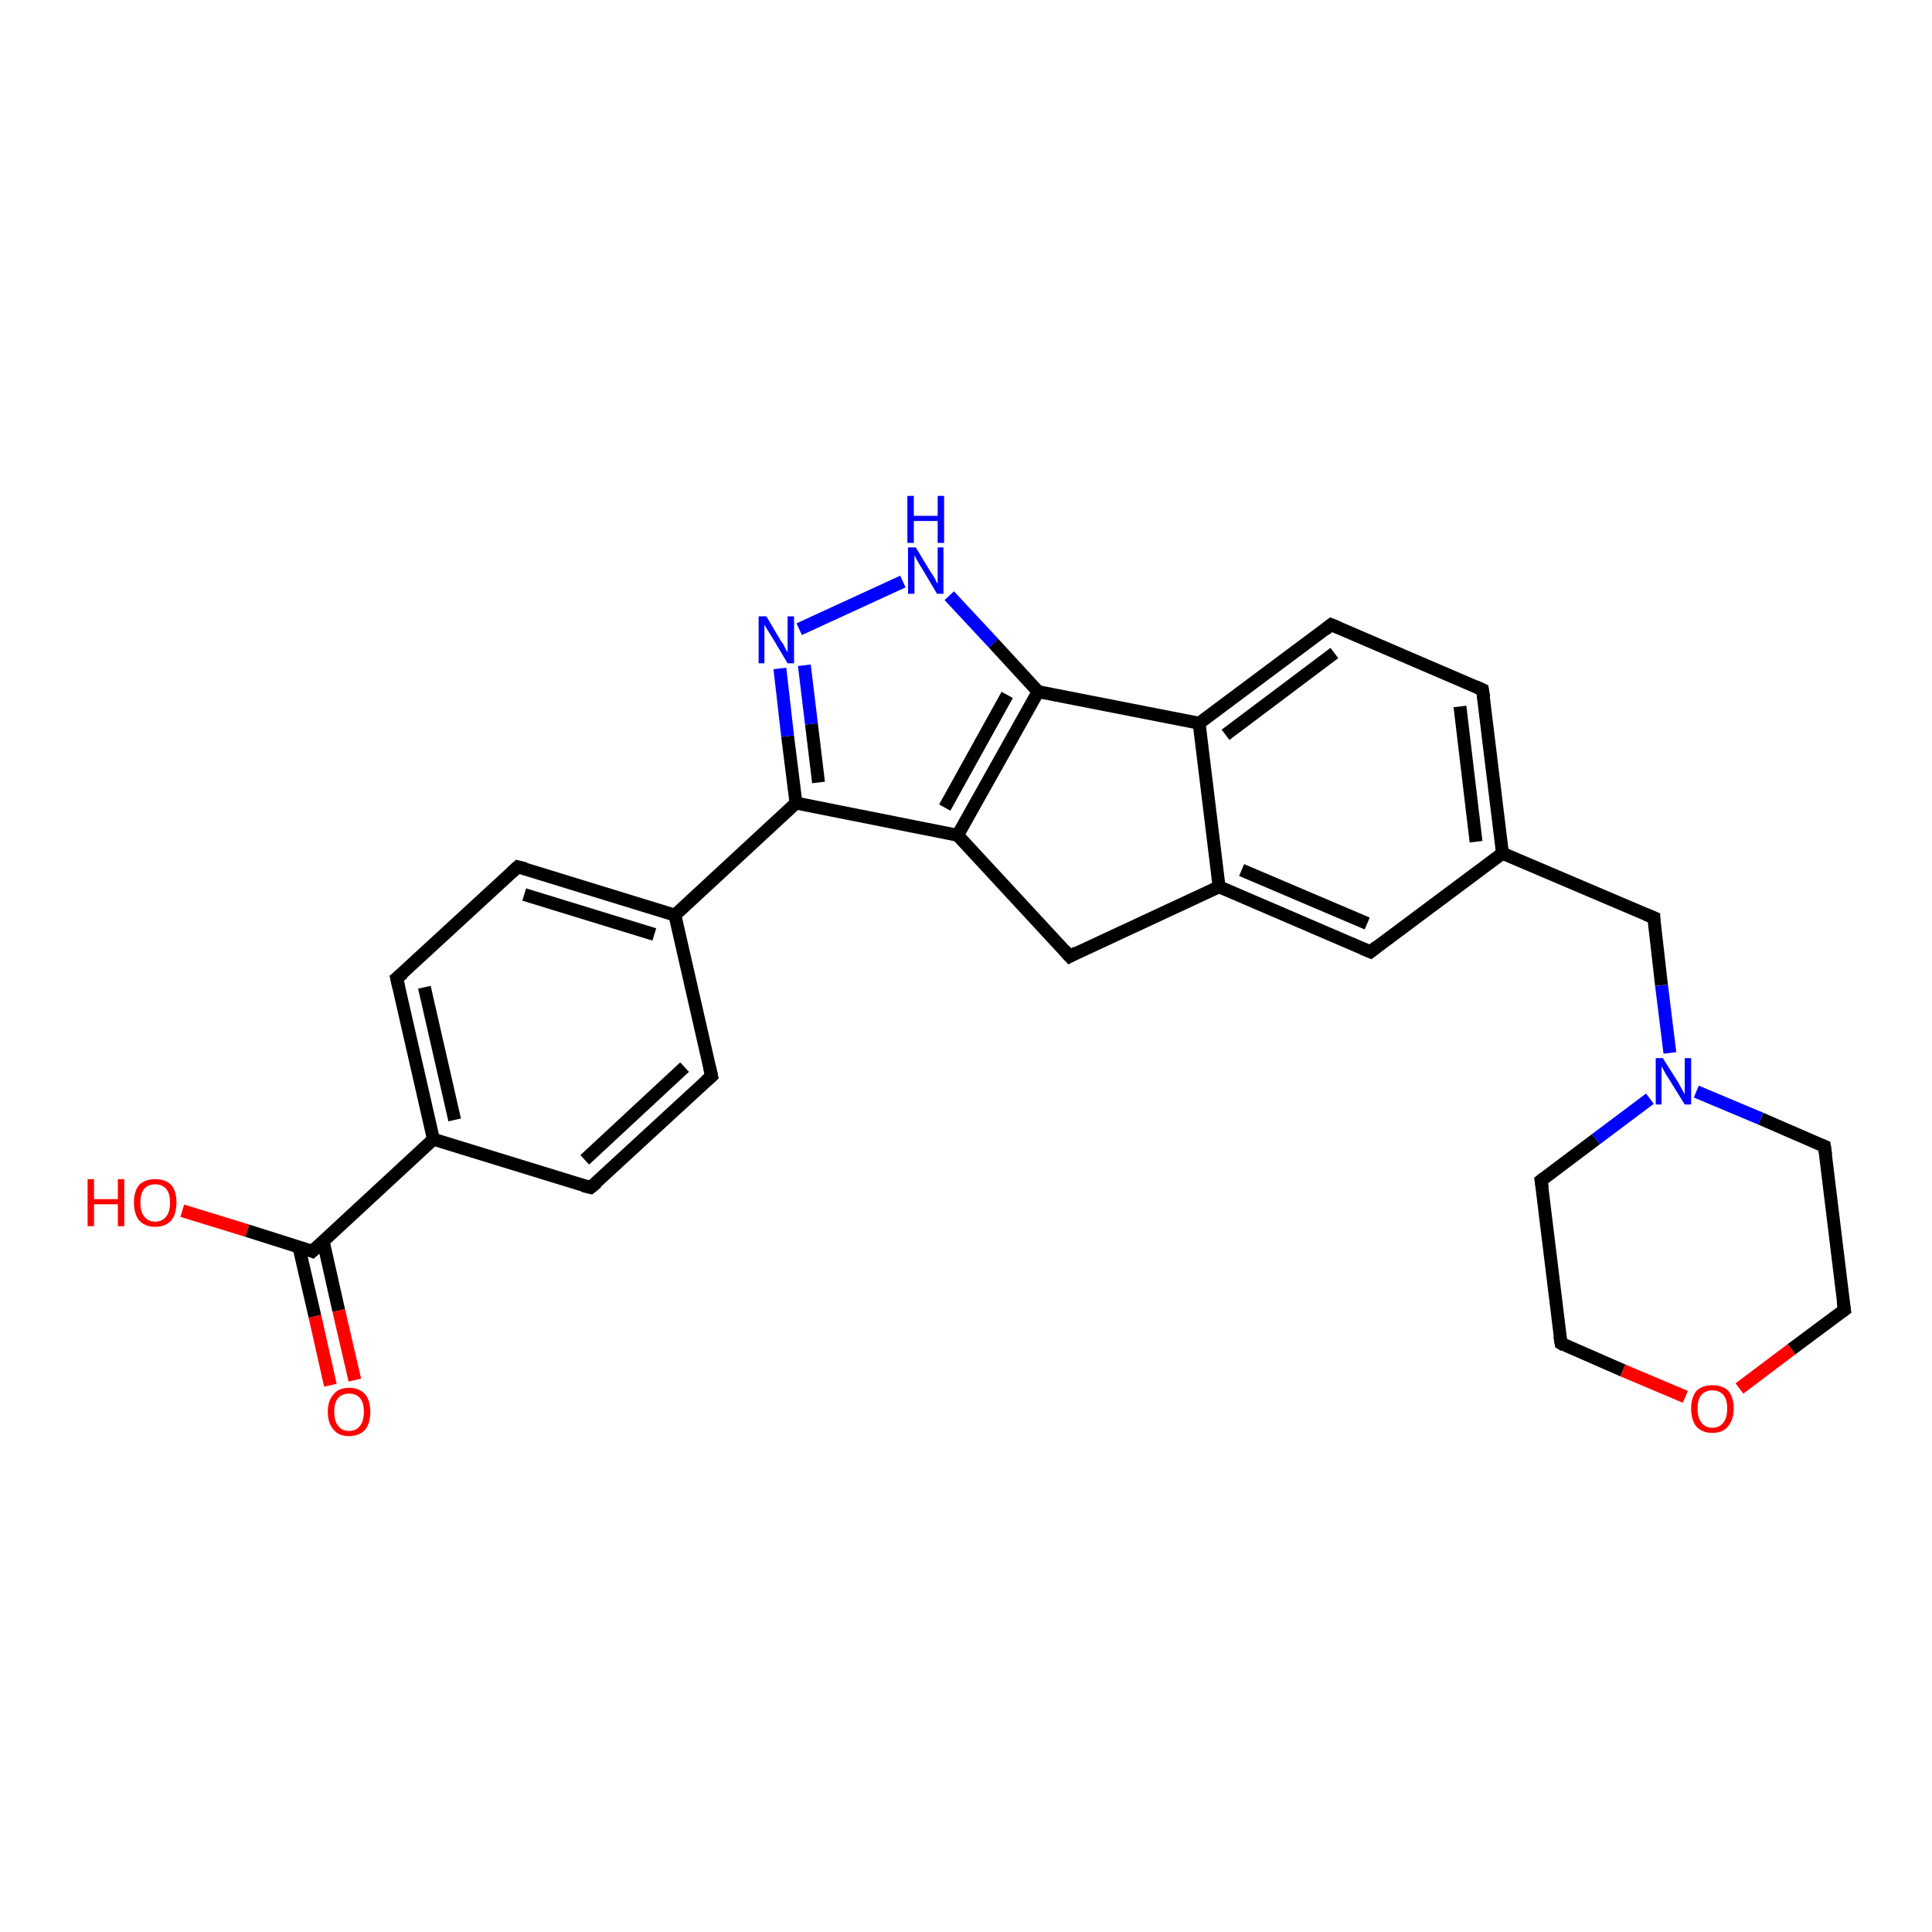 <?xml version='1.0' encoding='iso-8859-1'?>
<svg version='1.1' baseProfile='full'
              xmlns='http://www.w3.org/2000/svg'
                      xmlns:rdkit='http://www.rdkit.org/xml'
                      xmlns:xlink='http://www.w3.org/1999/xlink'
                  xml:space='preserve'
width='300px' height='300px' viewBox='0 0 300 300'>
<!-- END OF HEADER -->
<rect style='opacity:1.0;fill:#FFFFFF;stroke:none' width='300.0' height='300.0' x='0.0' y='0.0'> </rect>
<path class='bond-0 atom-0 atom-1' d='M 28.3,188.0 L 38.4,191.1' style='fill:none;fill-rule:evenodd;stroke:#FF0000;stroke-width:2.0px;stroke-linecap:butt;stroke-linejoin:miter;stroke-opacity:1' />
<path class='bond-0 atom-0 atom-1' d='M 38.4,191.1 L 48.5,194.3' style='fill:none;fill-rule:evenodd;stroke:#000000;stroke-width:2.0px;stroke-linecap:butt;stroke-linejoin:miter;stroke-opacity:1' />
<path class='bond-1 atom-1 atom-2' d='M 46.4,193.6 L 48.9,204.4' style='fill:none;fill-rule:evenodd;stroke:#000000;stroke-width:2.0px;stroke-linecap:butt;stroke-linejoin:miter;stroke-opacity:1' />
<path class='bond-1 atom-1 atom-2' d='M 48.9,204.4 L 51.3,215.1' style='fill:none;fill-rule:evenodd;stroke:#FF0000;stroke-width:2.0px;stroke-linecap:butt;stroke-linejoin:miter;stroke-opacity:1' />
<path class='bond-1 atom-1 atom-2' d='M 50.2,192.8 L 52.6,203.5' style='fill:none;fill-rule:evenodd;stroke:#000000;stroke-width:2.0px;stroke-linecap:butt;stroke-linejoin:miter;stroke-opacity:1' />
<path class='bond-1 atom-1 atom-2' d='M 52.6,203.5 L 55.1,214.3' style='fill:none;fill-rule:evenodd;stroke:#FF0000;stroke-width:2.0px;stroke-linecap:butt;stroke-linejoin:miter;stroke-opacity:1' />
<path class='bond-2 atom-1 atom-3' d='M 48.5,194.3 L 67.3,176.9' style='fill:none;fill-rule:evenodd;stroke:#000000;stroke-width:2.0px;stroke-linecap:butt;stroke-linejoin:miter;stroke-opacity:1' />
<path class='bond-3 atom-3 atom-4' d='M 67.3,176.9 L 61.6,151.9' style='fill:none;fill-rule:evenodd;stroke:#000000;stroke-width:2.0px;stroke-linecap:butt;stroke-linejoin:miter;stroke-opacity:1' />
<path class='bond-3 atom-3 atom-4' d='M 70.6,173.9 L 65.9,153.3' style='fill:none;fill-rule:evenodd;stroke:#000000;stroke-width:2.0px;stroke-linecap:butt;stroke-linejoin:miter;stroke-opacity:1' />
<path class='bond-4 atom-4 atom-5' d='M 61.6,151.9 L 80.4,134.6' style='fill:none;fill-rule:evenodd;stroke:#000000;stroke-width:2.0px;stroke-linecap:butt;stroke-linejoin:miter;stroke-opacity:1' />
<path class='bond-5 atom-5 atom-6' d='M 80.4,134.6 L 104.8,142.1' style='fill:none;fill-rule:evenodd;stroke:#000000;stroke-width:2.0px;stroke-linecap:butt;stroke-linejoin:miter;stroke-opacity:1' />
<path class='bond-5 atom-5 atom-6' d='M 81.4,138.9 L 101.6,145.1' style='fill:none;fill-rule:evenodd;stroke:#000000;stroke-width:2.0px;stroke-linecap:butt;stroke-linejoin:miter;stroke-opacity:1' />
<path class='bond-6 atom-6 atom-7' d='M 104.8,142.1 L 110.5,167.1' style='fill:none;fill-rule:evenodd;stroke:#000000;stroke-width:2.0px;stroke-linecap:butt;stroke-linejoin:miter;stroke-opacity:1' />
<path class='bond-7 atom-7 atom-8' d='M 110.5,167.1 L 91.7,184.4' style='fill:none;fill-rule:evenodd;stroke:#000000;stroke-width:2.0px;stroke-linecap:butt;stroke-linejoin:miter;stroke-opacity:1' />
<path class='bond-7 atom-7 atom-8' d='M 106.3,165.7 L 90.8,180.1' style='fill:none;fill-rule:evenodd;stroke:#000000;stroke-width:2.0px;stroke-linecap:butt;stroke-linejoin:miter;stroke-opacity:1' />
<path class='bond-8 atom-6 atom-9' d='M 104.8,142.1 L 123.6,124.7' style='fill:none;fill-rule:evenodd;stroke:#000000;stroke-width:2.0px;stroke-linecap:butt;stroke-linejoin:miter;stroke-opacity:1' />
<path class='bond-9 atom-9 atom-10' d='M 123.6,124.7 L 122.3,114.3' style='fill:none;fill-rule:evenodd;stroke:#000000;stroke-width:2.0px;stroke-linecap:butt;stroke-linejoin:miter;stroke-opacity:1' />
<path class='bond-9 atom-9 atom-10' d='M 122.3,114.3 L 121.1,103.8' style='fill:none;fill-rule:evenodd;stroke:#0000FF;stroke-width:2.0px;stroke-linecap:butt;stroke-linejoin:miter;stroke-opacity:1' />
<path class='bond-9 atom-9 atom-10' d='M 127.1,121.5 L 126.0,112.4' style='fill:none;fill-rule:evenodd;stroke:#000000;stroke-width:2.0px;stroke-linecap:butt;stroke-linejoin:miter;stroke-opacity:1' />
<path class='bond-9 atom-9 atom-10' d='M 126.0,112.4 L 124.9,103.3' style='fill:none;fill-rule:evenodd;stroke:#0000FF;stroke-width:2.0px;stroke-linecap:butt;stroke-linejoin:miter;stroke-opacity:1' />
<path class='bond-10 atom-10 atom-11' d='M 124.1,97.7 L 140.2,90.3' style='fill:none;fill-rule:evenodd;stroke:#0000FF;stroke-width:2.0px;stroke-linecap:butt;stroke-linejoin:miter;stroke-opacity:1' />
<path class='bond-11 atom-11 atom-12' d='M 147.4,92.5 L 154.3,99.9' style='fill:none;fill-rule:evenodd;stroke:#0000FF;stroke-width:2.0px;stroke-linecap:butt;stroke-linejoin:miter;stroke-opacity:1' />
<path class='bond-11 atom-11 atom-12' d='M 154.3,99.9 L 161.2,107.4' style='fill:none;fill-rule:evenodd;stroke:#000000;stroke-width:2.0px;stroke-linecap:butt;stroke-linejoin:miter;stroke-opacity:1' />
<path class='bond-12 atom-12 atom-13' d='M 161.2,107.4 L 148.7,129.7' style='fill:none;fill-rule:evenodd;stroke:#000000;stroke-width:2.0px;stroke-linecap:butt;stroke-linejoin:miter;stroke-opacity:1' />
<path class='bond-12 atom-12 atom-13' d='M 156.4,107.9 L 146.7,125.4' style='fill:none;fill-rule:evenodd;stroke:#000000;stroke-width:2.0px;stroke-linecap:butt;stroke-linejoin:miter;stroke-opacity:1' />
<path class='bond-13 atom-13 atom-14' d='M 148.7,129.7 L 166.1,148.5' style='fill:none;fill-rule:evenodd;stroke:#000000;stroke-width:2.0px;stroke-linecap:butt;stroke-linejoin:miter;stroke-opacity:1' />
<path class='bond-14 atom-14 atom-15' d='M 166.1,148.5 L 189.3,137.7' style='fill:none;fill-rule:evenodd;stroke:#000000;stroke-width:2.0px;stroke-linecap:butt;stroke-linejoin:miter;stroke-opacity:1' />
<path class='bond-15 atom-15 atom-16' d='M 189.3,137.7 L 212.8,147.8' style='fill:none;fill-rule:evenodd;stroke:#000000;stroke-width:2.0px;stroke-linecap:butt;stroke-linejoin:miter;stroke-opacity:1' />
<path class='bond-15 atom-15 atom-16' d='M 192.8,135.1 L 212.3,143.4' style='fill:none;fill-rule:evenodd;stroke:#000000;stroke-width:2.0px;stroke-linecap:butt;stroke-linejoin:miter;stroke-opacity:1' />
<path class='bond-16 atom-16 atom-17' d='M 212.8,147.8 L 233.3,132.5' style='fill:none;fill-rule:evenodd;stroke:#000000;stroke-width:2.0px;stroke-linecap:butt;stroke-linejoin:miter;stroke-opacity:1' />
<path class='bond-17 atom-17 atom-18' d='M 233.3,132.5 L 256.8,142.5' style='fill:none;fill-rule:evenodd;stroke:#000000;stroke-width:2.0px;stroke-linecap:butt;stroke-linejoin:miter;stroke-opacity:1' />
<path class='bond-18 atom-18 atom-19' d='M 256.8,142.5 L 258.0,153.0' style='fill:none;fill-rule:evenodd;stroke:#000000;stroke-width:2.0px;stroke-linecap:butt;stroke-linejoin:miter;stroke-opacity:1' />
<path class='bond-18 atom-18 atom-19' d='M 258.0,153.0 L 259.3,163.5' style='fill:none;fill-rule:evenodd;stroke:#0000FF;stroke-width:2.0px;stroke-linecap:butt;stroke-linejoin:miter;stroke-opacity:1' />
<path class='bond-19 atom-19 atom-20' d='M 256.2,170.6 L 247.8,176.9' style='fill:none;fill-rule:evenodd;stroke:#0000FF;stroke-width:2.0px;stroke-linecap:butt;stroke-linejoin:miter;stroke-opacity:1' />
<path class='bond-19 atom-19 atom-20' d='M 247.8,176.9 L 239.3,183.3' style='fill:none;fill-rule:evenodd;stroke:#000000;stroke-width:2.0px;stroke-linecap:butt;stroke-linejoin:miter;stroke-opacity:1' />
<path class='bond-20 atom-20 atom-21' d='M 239.3,183.3 L 242.4,208.6' style='fill:none;fill-rule:evenodd;stroke:#000000;stroke-width:2.0px;stroke-linecap:butt;stroke-linejoin:miter;stroke-opacity:1' />
<path class='bond-21 atom-21 atom-22' d='M 242.4,208.6 L 252.0,212.8' style='fill:none;fill-rule:evenodd;stroke:#000000;stroke-width:2.0px;stroke-linecap:butt;stroke-linejoin:miter;stroke-opacity:1' />
<path class='bond-21 atom-21 atom-22' d='M 252.0,212.8 L 261.7,216.9' style='fill:none;fill-rule:evenodd;stroke:#FF0000;stroke-width:2.0px;stroke-linecap:butt;stroke-linejoin:miter;stroke-opacity:1' />
<path class='bond-22 atom-22 atom-23' d='M 270.1,215.6 L 278.2,209.5' style='fill:none;fill-rule:evenodd;stroke:#FF0000;stroke-width:2.0px;stroke-linecap:butt;stroke-linejoin:miter;stroke-opacity:1' />
<path class='bond-22 atom-22 atom-23' d='M 278.2,209.5 L 286.4,203.4' style='fill:none;fill-rule:evenodd;stroke:#000000;stroke-width:2.0px;stroke-linecap:butt;stroke-linejoin:miter;stroke-opacity:1' />
<path class='bond-23 atom-23 atom-24' d='M 286.4,203.4 L 283.3,178.0' style='fill:none;fill-rule:evenodd;stroke:#000000;stroke-width:2.0px;stroke-linecap:butt;stroke-linejoin:miter;stroke-opacity:1' />
<path class='bond-24 atom-17 atom-25' d='M 233.3,132.5 L 230.2,107.1' style='fill:none;fill-rule:evenodd;stroke:#000000;stroke-width:2.0px;stroke-linecap:butt;stroke-linejoin:miter;stroke-opacity:1' />
<path class='bond-24 atom-17 atom-25' d='M 229.2,130.7 L 226.7,109.7' style='fill:none;fill-rule:evenodd;stroke:#000000;stroke-width:2.0px;stroke-linecap:butt;stroke-linejoin:miter;stroke-opacity:1' />
<path class='bond-25 atom-25 atom-26' d='M 230.2,107.1 L 206.7,97.0' style='fill:none;fill-rule:evenodd;stroke:#000000;stroke-width:2.0px;stroke-linecap:butt;stroke-linejoin:miter;stroke-opacity:1' />
<path class='bond-26 atom-26 atom-27' d='M 206.7,97.0 L 186.2,112.3' style='fill:none;fill-rule:evenodd;stroke:#000000;stroke-width:2.0px;stroke-linecap:butt;stroke-linejoin:miter;stroke-opacity:1' />
<path class='bond-26 atom-26 atom-27' d='M 207.2,101.4 L 190.3,114.1' style='fill:none;fill-rule:evenodd;stroke:#000000;stroke-width:2.0px;stroke-linecap:butt;stroke-linejoin:miter;stroke-opacity:1' />
<path class='bond-27 atom-8 atom-3' d='M 91.7,184.4 L 67.3,176.9' style='fill:none;fill-rule:evenodd;stroke:#000000;stroke-width:2.0px;stroke-linecap:butt;stroke-linejoin:miter;stroke-opacity:1' />
<path class='bond-28 atom-13 atom-9' d='M 148.7,129.7 L 123.6,124.7' style='fill:none;fill-rule:evenodd;stroke:#000000;stroke-width:2.0px;stroke-linecap:butt;stroke-linejoin:miter;stroke-opacity:1' />
<path class='bond-29 atom-27 atom-15' d='M 186.2,112.3 L 189.3,137.7' style='fill:none;fill-rule:evenodd;stroke:#000000;stroke-width:2.0px;stroke-linecap:butt;stroke-linejoin:miter;stroke-opacity:1' />
<path class='bond-30 atom-12 atom-27' d='M 161.2,107.4 L 186.2,112.3' style='fill:none;fill-rule:evenodd;stroke:#000000;stroke-width:2.0px;stroke-linecap:butt;stroke-linejoin:miter;stroke-opacity:1' />
<path class='bond-31 atom-24 atom-19' d='M 283.3,178.0 L 273.4,173.7' style='fill:none;fill-rule:evenodd;stroke:#000000;stroke-width:2.0px;stroke-linecap:butt;stroke-linejoin:miter;stroke-opacity:1' />
<path class='bond-31 atom-24 atom-19' d='M 273.4,173.7 L 263.4,169.5' style='fill:none;fill-rule:evenodd;stroke:#0000FF;stroke-width:2.0px;stroke-linecap:butt;stroke-linejoin:miter;stroke-opacity:1' />
<path d='M 48.0,194.1 L 48.5,194.3 L 49.5,193.4' style='fill:none;stroke:#000000;stroke-width:2.0px;stroke-linecap:butt;stroke-linejoin:miter;stroke-opacity:1;' />
<path d='M 61.9,153.2 L 61.6,151.9 L 62.6,151.1' style='fill:none;stroke:#000000;stroke-width:2.0px;stroke-linecap:butt;stroke-linejoin:miter;stroke-opacity:1;' />
<path d='M 79.5,135.4 L 80.4,134.6 L 81.6,134.9' style='fill:none;stroke:#000000;stroke-width:2.0px;stroke-linecap:butt;stroke-linejoin:miter;stroke-opacity:1;' />
<path d='M 110.2,165.8 L 110.5,167.1 L 109.6,167.9' style='fill:none;stroke:#000000;stroke-width:2.0px;stroke-linecap:butt;stroke-linejoin:miter;stroke-opacity:1;' />
<path d='M 92.7,183.6 L 91.7,184.4 L 90.5,184.1' style='fill:none;stroke:#000000;stroke-width:2.0px;stroke-linecap:butt;stroke-linejoin:miter;stroke-opacity:1;' />
<path d='M 165.2,147.5 L 166.1,148.5 L 167.2,147.9' style='fill:none;stroke:#000000;stroke-width:2.0px;stroke-linecap:butt;stroke-linejoin:miter;stroke-opacity:1;' />
<path d='M 211.6,147.3 L 212.8,147.8 L 213.8,147.0' style='fill:none;stroke:#000000;stroke-width:2.0px;stroke-linecap:butt;stroke-linejoin:miter;stroke-opacity:1;' />
<path d='M 255.6,142.0 L 256.8,142.5 L 256.8,143.1' style='fill:none;stroke:#000000;stroke-width:2.0px;stroke-linecap:butt;stroke-linejoin:miter;stroke-opacity:1;' />
<path d='M 239.8,182.9 L 239.3,183.3 L 239.5,184.5' style='fill:none;stroke:#000000;stroke-width:2.0px;stroke-linecap:butt;stroke-linejoin:miter;stroke-opacity:1;' />
<path d='M 242.2,207.4 L 242.4,208.6 L 242.9,208.9' style='fill:none;stroke:#000000;stroke-width:2.0px;stroke-linecap:butt;stroke-linejoin:miter;stroke-opacity:1;' />
<path d='M 286.0,203.7 L 286.4,203.4 L 286.2,202.1' style='fill:none;stroke:#000000;stroke-width:2.0px;stroke-linecap:butt;stroke-linejoin:miter;stroke-opacity:1;' />
<path d='M 283.5,179.3 L 283.3,178.0 L 282.8,177.8' style='fill:none;stroke:#000000;stroke-width:2.0px;stroke-linecap:butt;stroke-linejoin:miter;stroke-opacity:1;' />
<path d='M 230.4,108.3 L 230.2,107.1 L 229.1,106.6' style='fill:none;stroke:#000000;stroke-width:2.0px;stroke-linecap:butt;stroke-linejoin:miter;stroke-opacity:1;' />
<path d='M 207.9,97.5 L 206.7,97.0 L 205.7,97.8' style='fill:none;stroke:#000000;stroke-width:2.0px;stroke-linecap:butt;stroke-linejoin:miter;stroke-opacity:1;' />
<path class='atom-0' d='M 13.6 183.1
L 14.6 183.1
L 14.6 186.2
L 18.3 186.2
L 18.3 183.1
L 19.3 183.1
L 19.3 190.4
L 18.3 190.4
L 18.3 187.0
L 14.6 187.0
L 14.6 190.4
L 13.6 190.4
L 13.6 183.1
' fill='#FF0000'/>
<path class='atom-0' d='M 20.8 186.7
Q 20.8 185.0, 21.6 184.0
Q 22.5 183.1, 24.1 183.1
Q 25.7 183.1, 26.6 184.0
Q 27.4 185.0, 27.4 186.7
Q 27.4 188.5, 26.6 189.5
Q 25.7 190.5, 24.1 190.5
Q 22.5 190.5, 21.6 189.5
Q 20.8 188.5, 20.8 186.7
M 24.1 189.7
Q 25.2 189.7, 25.8 188.9
Q 26.4 188.2, 26.4 186.7
Q 26.4 185.3, 25.8 184.6
Q 25.2 183.9, 24.1 183.9
Q 23.0 183.9, 22.4 184.6
Q 21.8 185.3, 21.8 186.7
Q 21.8 188.2, 22.4 188.9
Q 23.0 189.7, 24.1 189.7
' fill='#FF0000'/>
<path class='atom-2' d='M 50.9 219.2
Q 50.9 217.5, 51.8 216.5
Q 52.6 215.5, 54.2 215.5
Q 55.8 215.5, 56.7 216.5
Q 57.5 217.5, 57.5 219.2
Q 57.5 221.0, 56.7 222.0
Q 55.8 223.0, 54.2 223.0
Q 52.6 223.0, 51.8 222.0
Q 50.9 221.0, 50.9 219.2
M 54.2 222.2
Q 55.3 222.2, 55.9 221.4
Q 56.5 220.7, 56.5 219.2
Q 56.5 217.8, 55.9 217.1
Q 55.3 216.4, 54.2 216.4
Q 53.1 216.4, 52.5 217.1
Q 51.9 217.8, 51.9 219.2
Q 51.9 220.7, 52.5 221.4
Q 53.1 222.2, 54.2 222.2
' fill='#FF0000'/>
<path class='atom-10' d='M 119.0 95.7
L 121.3 99.6
Q 121.6 99.9, 121.9 100.6
Q 122.3 101.3, 122.3 101.3
L 122.3 95.7
L 123.3 95.7
L 123.3 103.0
L 122.3 103.0
L 119.8 98.8
Q 119.5 98.3, 119.1 97.7
Q 118.8 97.2, 118.7 97.0
L 118.7 103.0
L 117.8 103.0
L 117.8 95.7
L 119.0 95.7
' fill='#0000FF'/>
<path class='atom-11' d='M 142.2 85.0
L 144.5 88.8
Q 144.8 89.2, 145.2 89.9
Q 145.5 90.6, 145.6 90.6
L 145.6 85.0
L 146.5 85.0
L 146.5 92.2
L 145.5 92.2
L 143.0 88.0
Q 142.7 87.5, 142.4 87.0
Q 142.1 86.4, 142.0 86.2
L 142.0 92.2
L 141.0 92.2
L 141.0 85.0
L 142.2 85.0
' fill='#0000FF'/>
<path class='atom-11' d='M 140.9 77.0
L 141.9 77.0
L 141.9 80.1
L 145.6 80.1
L 145.6 77.0
L 146.6 77.0
L 146.6 84.3
L 145.6 84.3
L 145.6 80.9
L 141.9 80.9
L 141.9 84.3
L 140.9 84.3
L 140.9 77.0
' fill='#0000FF'/>
<path class='atom-19' d='M 258.2 164.3
L 260.6 168.1
Q 260.8 168.5, 261.2 169.2
Q 261.6 169.9, 261.6 169.9
L 261.6 164.3
L 262.6 164.3
L 262.6 171.5
L 261.6 171.5
L 259.0 167.3
Q 258.7 166.9, 258.4 166.3
Q 258.1 165.7, 258.0 165.6
L 258.0 171.5
L 257.1 171.5
L 257.1 164.3
L 258.2 164.3
' fill='#0000FF'/>
<path class='atom-22' d='M 262.6 218.7
Q 262.6 217.0, 263.4 216.0
Q 264.3 215.1, 265.9 215.1
Q 267.5 215.1, 268.4 216.0
Q 269.2 217.0, 269.2 218.7
Q 269.2 220.5, 268.3 221.5
Q 267.5 222.5, 265.9 222.5
Q 264.3 222.5, 263.4 221.5
Q 262.6 220.5, 262.6 218.7
M 265.9 221.7
Q 267.0 221.7, 267.6 220.9
Q 268.2 220.2, 268.2 218.7
Q 268.2 217.3, 267.6 216.6
Q 267.0 215.9, 265.9 215.9
Q 264.8 215.9, 264.2 216.6
Q 263.6 217.3, 263.6 218.7
Q 263.6 220.2, 264.2 220.9
Q 264.8 221.7, 265.9 221.7
' fill='#FF0000'/>
</svg>
